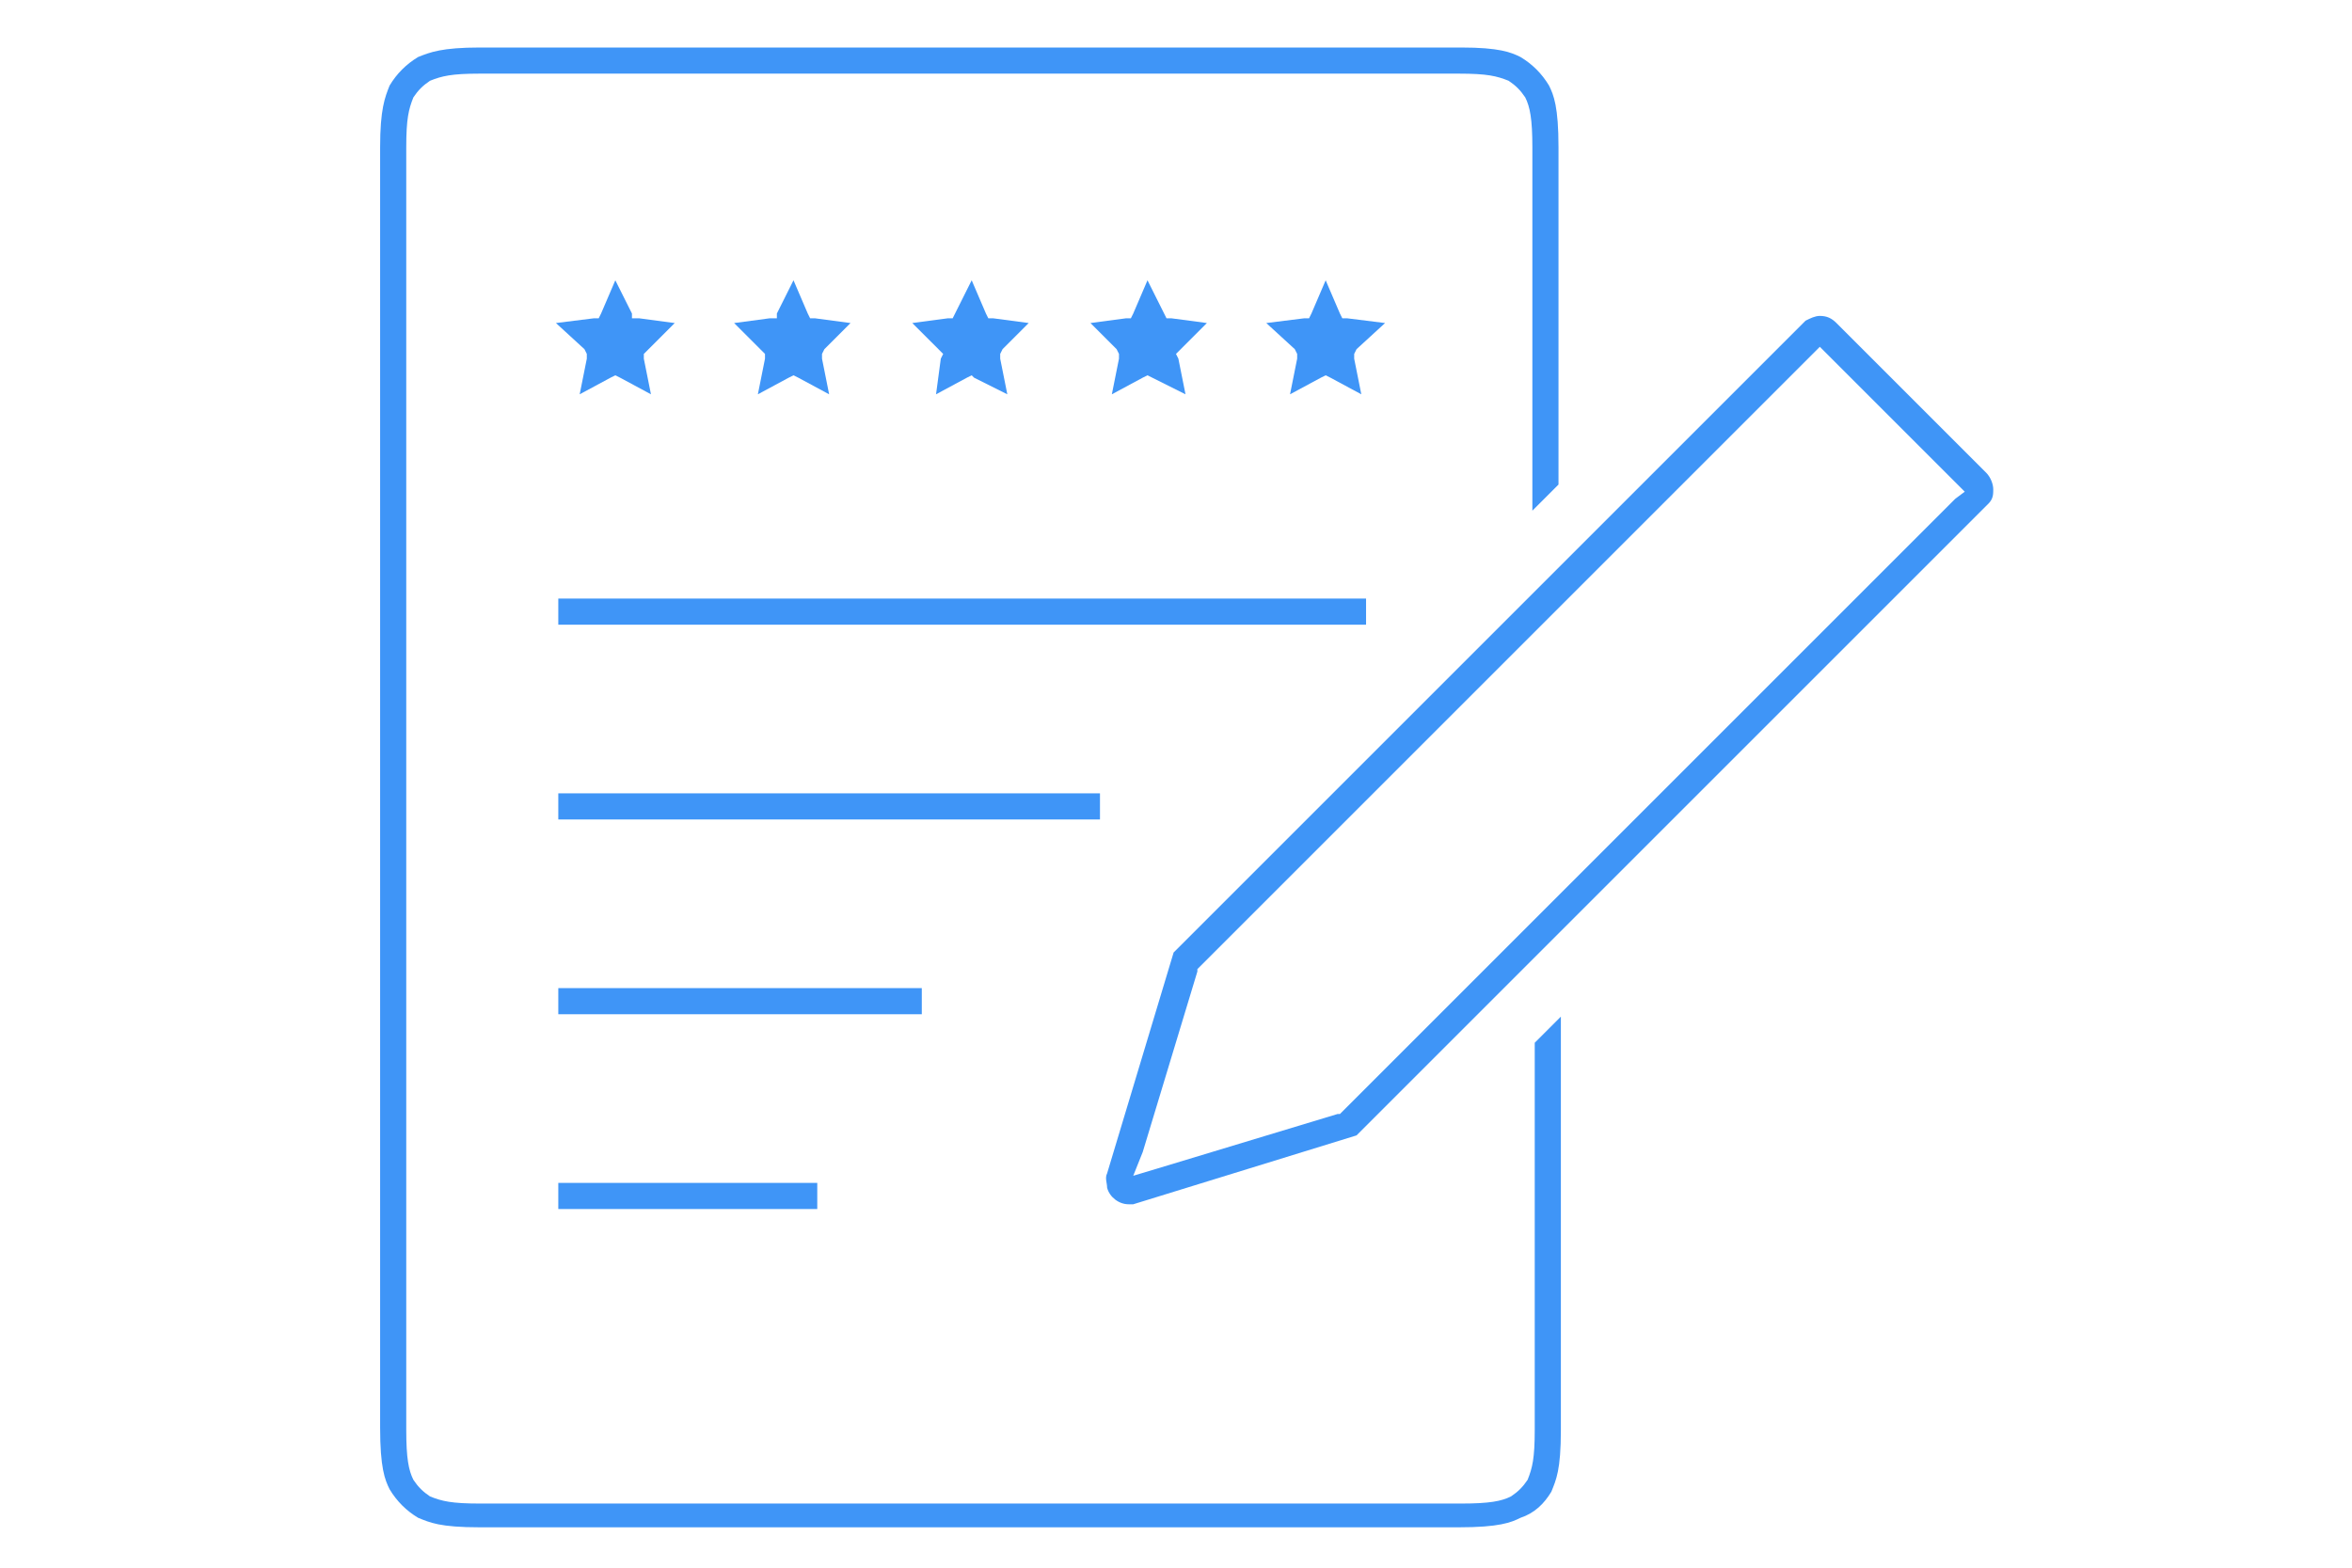 <svg width="99" height="66" viewBox="0 0 99 66" fill="none" xmlns="http://www.w3.org/2000/svg">
<path d="M65.3 62.8C65.5 62.3 65.7 61.9 65.7 60.2V42.8L64.6 43.9V60.2C64.6 61.4 64.5 61.8 64.3 62.3C64.1 62.6 63.9 62.8 63.6 63C63.2 63.2 62.7 63.3 61.5 63.3H20.2C19 63.3 18.6 63.2 18.1 63C17.8 62.8 17.6 62.6 17.4 62.3C17.2 61.9 17.1 61.4 17.1 60.2V6.2C17.1 5 17.2 4.6 17.4 4.1C17.6 3.8 17.8 3.6 18.1 3.4C18.6 3.2 19 3.1 20.2 3.1H61.4C62.6 3.1 63 3.2 63.5 3.4C63.8 3.6 64 3.8 64.2 4.1C64.4 4.5 64.5 5 64.5 6.2V21.5L65.6 20.4V6.2C65.6 4.5 65.4 4 65.2 3.6C64.9 3.1 64.5 2.7 64 2.4C63.6 2.2 63.1 2 61.5 2H20.2C18.6 2 18.1 2.2 17.6 2.4C17.1 2.7 16.7 3.1 16.4 3.6C16.2 4.1 16 4.6 16 6.2V60.1C16 61.8 16.2 62.3 16.4 62.7C16.7 63.2 17.1 63.6 17.6 63.9C18.1 64.1 18.5 64.3 20.2 64.3H61.4C63.1 64.3 63.6 64.1 64 63.9C64.6 63.7 65 63.3 65.3 62.8Z" fill="#3F95F7"/>
<path d="M28.4 13.6L26.9 13.4H26.6V13.2L25.9 11.8L25.3 13.2L25.2 13.4H25L23.4 13.6L24.6 14.7L24.7 14.9V15.1L24.4 16.6L25.7 15.9L25.9 15.8L26.1 15.9L27.4 16.6L27.1 15.1V14.9L27.3 14.7L28.4 13.6Z" fill="#3F95F7"/>
<path d="M35.8 13.6L34.3 13.4H34.1L34 13.2L33.4 11.8L32.7 13.2V13.4H32.4L30.9 13.6L32 14.7L32.2 14.9V15.1L31.9 16.6L33.2 15.9L33.4 15.8L33.6 15.9L34.9 16.6L34.6 15.1V14.9L34.7 14.7L35.8 13.6Z" fill="#3F95F7"/>
<path d="M43.3 13.6L41.8 13.4H41.6L41.5 13.2L40.9 11.8L40.2 13.2L40.1 13.4H39.9L38.4 13.6L39.5 14.7L39.7 14.9L39.6 15.1L39.4 16.6L40.7 15.9L40.9 15.8L41 15.9L42.4 16.6L42.1 15.1V14.9L42.2 14.7L43.3 13.6Z" fill="#3F95F7"/>
<path d="M50.8 13.6L49.3 13.4H49.1L49 13.2L48.3 11.8L47.7 13.2L47.6 13.4H47.4L45.9 13.6L47 14.7L47.1 14.9V15.1L46.8 16.6L48.1 15.9L48.3 15.8L48.5 15.9L49.9 16.6L49.6 15.1L49.5 14.9L49.7 14.7L50.8 13.6Z" fill="#3F95F7"/>
<path d="M58.3 13.6L56.7 13.4H56.5L56.4 13.2L55.8 11.8L55.2 13.2L55.1 13.4H54.9L53.3 13.6L54.5 14.7L54.6 14.9V15.1L54.3 16.6L55.6 15.9L55.8 15.8L56 15.9L57.3 16.6L57 15.1V14.9L57.1 14.7L58.3 13.6Z" fill="#3F95F7"/>
<path d="M57.5 25.2H23.5V26.3H57.5V25.2Z" fill="#3F95F7"/>
<path d="M46.3 33.4H23.5V34.5H46.3V33.4Z" fill="#3F95F7"/>
<path d="M38.8 41.6H23.5V42.7H38.8V41.6Z" fill="#3F95F7"/>
<path d="M34.4 49.8H23.5V50.9H34.4V49.8Z" fill="#3F95F7"/>
<path d="M57.1 47.8L83.7 21.2C83.9 21 83.9 20.8 83.9 20.6C83.9 20.4 83.8 20.1 83.6 19.9L77.3 13.6C77.1 13.4 76.9 13.3 76.6 13.3C76.4 13.3 76.2 13.4 76 13.5L49.4 40.1L46.6 49.4C46.5 49.6 46.6 49.8 46.6 50C46.7 50.4 47.1 50.7 47.5 50.7C47.6 50.7 47.7 50.7 47.7 50.7L57.1 47.8ZM48.1 48.5L50.4 40.9V40.8L50.5 40.7L76.2 15L76.6 14.6L77 15L82.3 20.3L82.7 20.7L82.3 21L56.5 46.8L56.4 46.9H56.3L48.7 49.2L47.7 49.5L48.1 48.5Z" fill="#3F95F7"/>
</svg>
